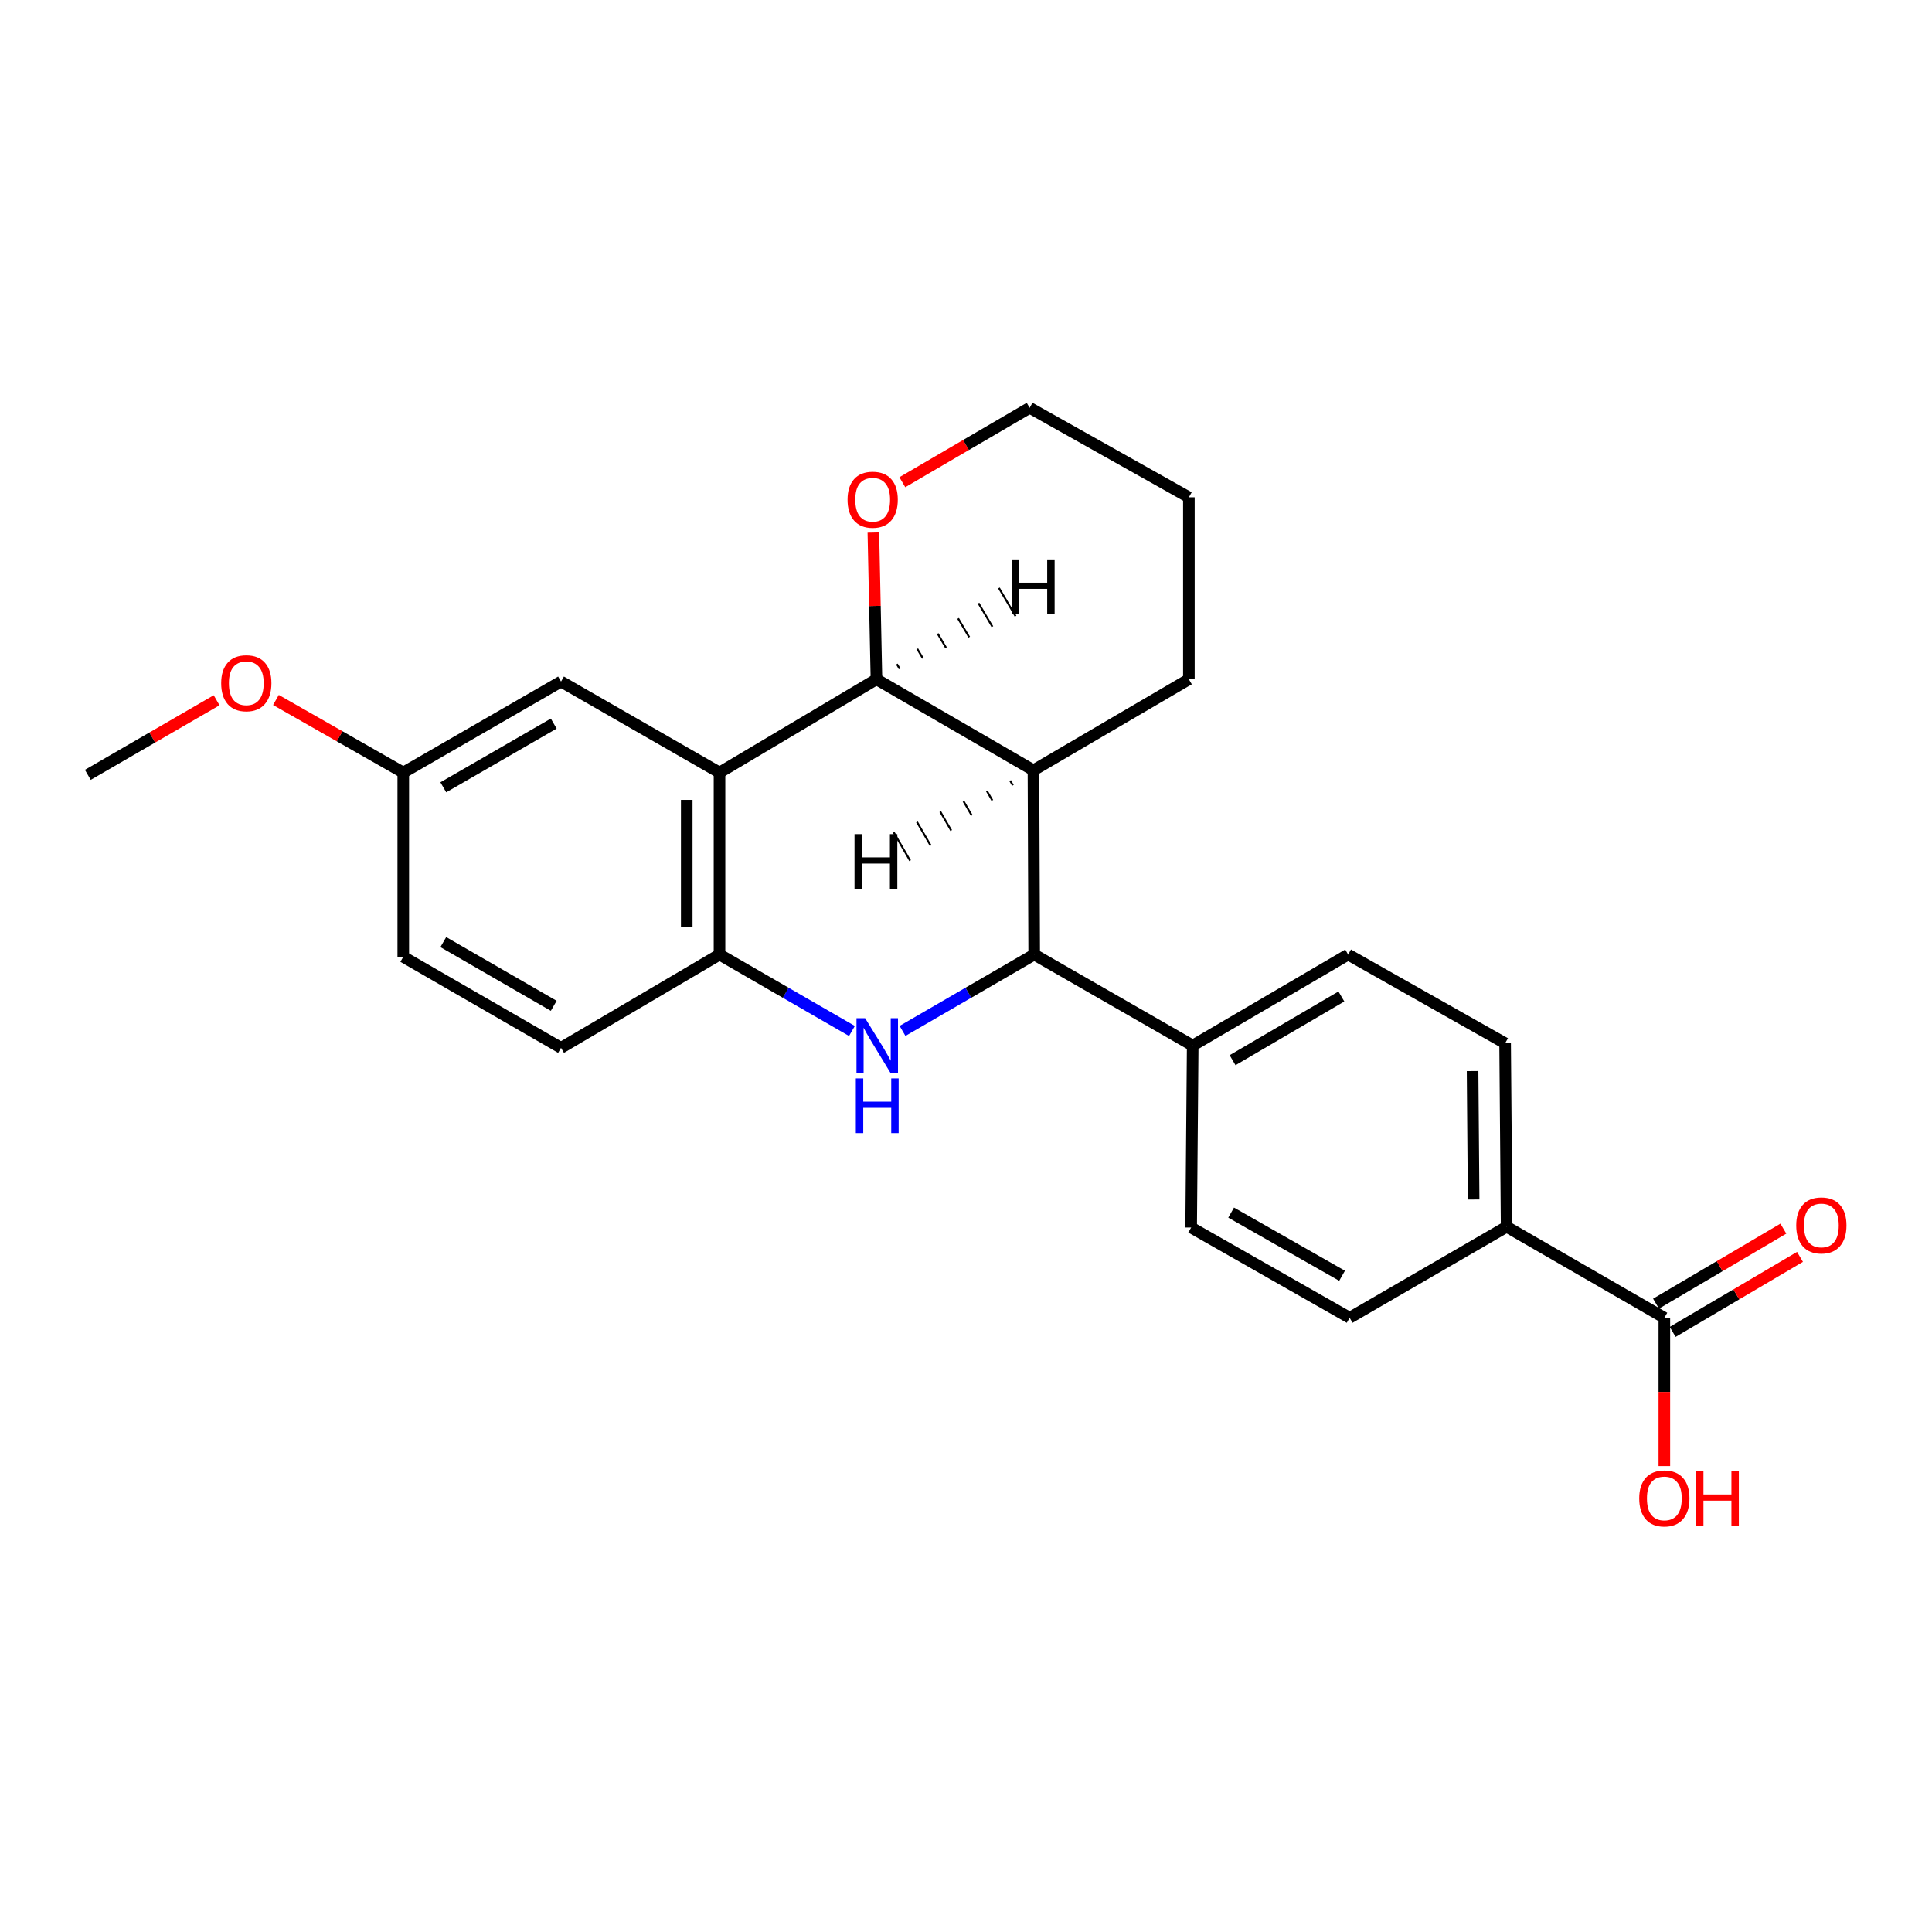 <?xml version='1.0' encoding='iso-8859-1'?>
<svg version='1.1' baseProfile='full'
              xmlns='http://www.w3.org/2000/svg'
                      xmlns:rdkit='http://www.rdkit.org/xml'
                      xmlns:xlink='http://www.w3.org/1999/xlink'
                  xml:space='preserve'
width='1000px' height='1000px' viewBox='0 0 1000 1000'>
<!-- END OF HEADER -->
<rect style='opacity:1.0;fill:#FFFFFF;stroke:none' width='1000' height='1000' x='0' y='0'> </rect>
<path class='bond-1' d='M 467.149,533.591 L 501.225,513.833' style='fill:none;fill-rule:evenodd;stroke:#0000FF;stroke-width:6px;stroke-linecap:butt;stroke-linejoin:miter;stroke-opacity:1' />
<path class='bond-1' d='M 501.225,513.833 L 535.3,494.074' style='fill:none;fill-rule:evenodd;stroke:#000000;stroke-width:6px;stroke-linecap:butt;stroke-linejoin:miter;stroke-opacity:1' />
<path class='bond-4' d='M 440.965,533.624 L 406.691,513.849' style='fill:none;fill-rule:evenodd;stroke:#0000FF;stroke-width:6px;stroke-linecap:butt;stroke-linejoin:miter;stroke-opacity:1' />
<path class='bond-4' d='M 406.691,513.849 L 372.417,494.074' style='fill:none;fill-rule:evenodd;stroke:#000000;stroke-width:6px;stroke-linecap:butt;stroke-linejoin:miter;stroke-opacity:1' />
<path class='bond-0' d='M 372.417,399.881 L 372.417,494.074' style='fill:none;fill-rule:evenodd;stroke:#000000;stroke-width:6px;stroke-linecap:butt;stroke-linejoin:miter;stroke-opacity:1' />
<path class='bond-0' d='M 355.459,414.01 L 355.459,479.945' style='fill:none;fill-rule:evenodd;stroke:#000000;stroke-width:6px;stroke-linecap:butt;stroke-linejoin:miter;stroke-opacity:1' />
<path class='bond-2' d='M 372.417,399.881 L 453.656,351.597' style='fill:none;fill-rule:evenodd;stroke:#000000;stroke-width:6px;stroke-linecap:butt;stroke-linejoin:miter;stroke-opacity:1' />
<path class='bond-7' d='M 372.417,399.881 L 290.387,352.775' style='fill:none;fill-rule:evenodd;stroke:#000000;stroke-width:6px;stroke-linecap:butt;stroke-linejoin:miter;stroke-opacity:1' />
<path class='bond-3' d='M 535.3,494.074 L 534.914,398.703' style='fill:none;fill-rule:evenodd;stroke:#000000;stroke-width:6px;stroke-linecap:butt;stroke-linejoin:miter;stroke-opacity:1' />
<path class='bond-6' d='M 535.3,494.074 L 617.34,541.18' style='fill:none;fill-rule:evenodd;stroke:#000000;stroke-width:6px;stroke-linecap:butt;stroke-linejoin:miter;stroke-opacity:1' />
<path class='bond-8' d='M 453.656,351.597 L 452.856,313.623' style='fill:none;fill-rule:evenodd;stroke:#000000;stroke-width:6px;stroke-linecap:butt;stroke-linejoin:miter;stroke-opacity:1' />
<path class='bond-8' d='M 452.856,313.623 L 452.056,275.649' style='fill:none;fill-rule:evenodd;stroke:#FF0000;stroke-width:6px;stroke-linecap:butt;stroke-linejoin:miter;stroke-opacity:1' />
<path class='bond-24' d='M 453.656,351.597 L 534.914,398.703' style='fill:none;fill-rule:evenodd;stroke:#000000;stroke-width:6px;stroke-linecap:butt;stroke-linejoin:miter;stroke-opacity:1' />
<path class='bond-28' d='M 465.657,346.154 L 464.221,343.72' style='fill:none;fill-rule:evenodd;stroke:#000000;stroke-width:1.0px;stroke-linecap:butt;stroke-linejoin:miter;stroke-opacity:1' />
<path class='bond-28' d='M 477.658,340.711 L 474.785,335.843' style='fill:none;fill-rule:evenodd;stroke:#000000;stroke-width:1.0px;stroke-linecap:butt;stroke-linejoin:miter;stroke-opacity:1' />
<path class='bond-28' d='M 489.659,335.268 L 485.349,327.966' style='fill:none;fill-rule:evenodd;stroke:#000000;stroke-width:1.0px;stroke-linecap:butt;stroke-linejoin:miter;stroke-opacity:1' />
<path class='bond-28' d='M 501.661,329.825 L 495.914,320.089' style='fill:none;fill-rule:evenodd;stroke:#000000;stroke-width:1.0px;stroke-linecap:butt;stroke-linejoin:miter;stroke-opacity:1' />
<path class='bond-28' d='M 513.662,324.382 L 506.478,312.212' style='fill:none;fill-rule:evenodd;stroke:#000000;stroke-width:1.0px;stroke-linecap:butt;stroke-linejoin:miter;stroke-opacity:1' />
<path class='bond-28' d='M 525.663,318.939 L 517.042,304.335' style='fill:none;fill-rule:evenodd;stroke:#000000;stroke-width:1.0px;stroke-linecap:butt;stroke-linejoin:miter;stroke-opacity:1' />
<path class='bond-19' d='M 534.914,398.703 L 615.362,351.597' style='fill:none;fill-rule:evenodd;stroke:#000000;stroke-width:6px;stroke-linecap:butt;stroke-linejoin:miter;stroke-opacity:1' />
<path class='bond-29' d='M 522.856,404.05 L 524.272,406.497' style='fill:none;fill-rule:evenodd;stroke:#000000;stroke-width:1.0px;stroke-linecap:butt;stroke-linejoin:miter;stroke-opacity:1' />
<path class='bond-29' d='M 510.798,409.398 L 513.63,414.29' style='fill:none;fill-rule:evenodd;stroke:#000000;stroke-width:1.0px;stroke-linecap:butt;stroke-linejoin:miter;stroke-opacity:1' />
<path class='bond-29' d='M 498.74,414.745 L 502.987,422.083' style='fill:none;fill-rule:evenodd;stroke:#000000;stroke-width:1.0px;stroke-linecap:butt;stroke-linejoin:miter;stroke-opacity:1' />
<path class='bond-29' d='M 486.681,420.092 L 492.345,429.877' style='fill:none;fill-rule:evenodd;stroke:#000000;stroke-width:1.0px;stroke-linecap:butt;stroke-linejoin:miter;stroke-opacity:1' />
<path class='bond-29' d='M 474.623,425.439 L 481.703,437.67' style='fill:none;fill-rule:evenodd;stroke:#000000;stroke-width:1.0px;stroke-linecap:butt;stroke-linejoin:miter;stroke-opacity:1' />
<path class='bond-29' d='M 462.565,430.787 L 471.061,445.463' style='fill:none;fill-rule:evenodd;stroke:#000000;stroke-width:1.0px;stroke-linecap:butt;stroke-linejoin:miter;stroke-opacity:1' />
<path class='bond-11' d='M 372.417,494.074 L 290.387,542.358' style='fill:none;fill-rule:evenodd;stroke:#000000;stroke-width:6px;stroke-linecap:butt;stroke-linejoin:miter;stroke-opacity:1' />
<path class='bond-5' d='M 861.462,682.083 L 779.827,634.977' style='fill:none;fill-rule:evenodd;stroke:#000000;stroke-width:6px;stroke-linecap:butt;stroke-linejoin:miter;stroke-opacity:1' />
<path class='bond-10' d='M 865.766,689.389 L 898.721,669.974' style='fill:none;fill-rule:evenodd;stroke:#000000;stroke-width:6px;stroke-linecap:butt;stroke-linejoin:miter;stroke-opacity:1' />
<path class='bond-10' d='M 898.721,669.974 L 931.675,650.559' style='fill:none;fill-rule:evenodd;stroke:#FF0000;stroke-width:6px;stroke-linecap:butt;stroke-linejoin:miter;stroke-opacity:1' />
<path class='bond-10' d='M 857.158,674.778 L 890.113,655.363' style='fill:none;fill-rule:evenodd;stroke:#000000;stroke-width:6px;stroke-linecap:butt;stroke-linejoin:miter;stroke-opacity:1' />
<path class='bond-10' d='M 890.113,655.363 L 923.067,635.948' style='fill:none;fill-rule:evenodd;stroke:#FF0000;stroke-width:6px;stroke-linecap:butt;stroke-linejoin:miter;stroke-opacity:1' />
<path class='bond-17' d='M 861.462,682.083 L 861.462,720.461' style='fill:none;fill-rule:evenodd;stroke:#000000;stroke-width:6px;stroke-linecap:butt;stroke-linejoin:miter;stroke-opacity:1' />
<path class='bond-17' d='M 861.462,720.461 L 861.462,758.839' style='fill:none;fill-rule:evenodd;stroke:#FF0000;stroke-width:6px;stroke-linecap:butt;stroke-linejoin:miter;stroke-opacity:1' />
<path class='bond-12' d='M 617.34,541.18 L 616.539,635.373' style='fill:none;fill-rule:evenodd;stroke:#000000;stroke-width:6px;stroke-linecap:butt;stroke-linejoin:miter;stroke-opacity:1' />
<path class='bond-13' d='M 617.34,541.18 L 697.797,494.074' style='fill:none;fill-rule:evenodd;stroke:#000000;stroke-width:6px;stroke-linecap:butt;stroke-linejoin:miter;stroke-opacity:1' />
<path class='bond-13' d='M 637.977,548.748 L 694.297,515.774' style='fill:none;fill-rule:evenodd;stroke:#000000;stroke-width:6px;stroke-linecap:butt;stroke-linejoin:miter;stroke-opacity:1' />
<path class='bond-25' d='M 290.387,352.775 L 208.733,399.881' style='fill:none;fill-rule:evenodd;stroke:#000000;stroke-width:6px;stroke-linecap:butt;stroke-linejoin:miter;stroke-opacity:1' />
<path class='bond-25' d='M 286.613,374.53 L 229.455,407.504' style='fill:none;fill-rule:evenodd;stroke:#000000;stroke-width:6px;stroke-linecap:butt;stroke-linejoin:miter;stroke-opacity:1' />
<path class='bond-21' d='M 467.049,249.592 L 499.997,230.341' style='fill:none;fill-rule:evenodd;stroke:#FF0000;stroke-width:6px;stroke-linecap:butt;stroke-linejoin:miter;stroke-opacity:1' />
<path class='bond-21' d='M 499.997,230.341 L 532.945,211.09' style='fill:none;fill-rule:evenodd;stroke:#000000;stroke-width:6px;stroke-linecap:butt;stroke-linejoin:miter;stroke-opacity:1' />
<path class='bond-9' d='M 779.827,634.977 L 779.045,539.993' style='fill:none;fill-rule:evenodd;stroke:#000000;stroke-width:6px;stroke-linecap:butt;stroke-linejoin:miter;stroke-opacity:1' />
<path class='bond-9' d='M 762.752,620.869 L 762.205,554.38' style='fill:none;fill-rule:evenodd;stroke:#000000;stroke-width:6px;stroke-linecap:butt;stroke-linejoin:miter;stroke-opacity:1' />
<path class='bond-26' d='M 779.827,634.977 L 698.57,682.083' style='fill:none;fill-rule:evenodd;stroke:#000000;stroke-width:6px;stroke-linecap:butt;stroke-linejoin:miter;stroke-opacity:1' />
<path class='bond-18' d='M 290.387,542.358 L 208.733,495.252' style='fill:none;fill-rule:evenodd;stroke:#000000;stroke-width:6px;stroke-linecap:butt;stroke-linejoin:miter;stroke-opacity:1' />
<path class='bond-18' d='M 286.613,520.603 L 229.455,487.628' style='fill:none;fill-rule:evenodd;stroke:#000000;stroke-width:6px;stroke-linecap:butt;stroke-linejoin:miter;stroke-opacity:1' />
<path class='bond-15' d='M 616.539,635.373 L 698.57,682.083' style='fill:none;fill-rule:evenodd;stroke:#000000;stroke-width:6px;stroke-linecap:butt;stroke-linejoin:miter;stroke-opacity:1' />
<path class='bond-15' d='M 637.235,627.643 L 694.656,660.34' style='fill:none;fill-rule:evenodd;stroke:#000000;stroke-width:6px;stroke-linecap:butt;stroke-linejoin:miter;stroke-opacity:1' />
<path class='bond-14' d='M 697.797,494.074 L 779.045,539.993' style='fill:none;fill-rule:evenodd;stroke:#000000;stroke-width:6px;stroke-linecap:butt;stroke-linejoin:miter;stroke-opacity:1' />
<path class='bond-16' d='M 208.733,399.881 L 208.733,495.252' style='fill:none;fill-rule:evenodd;stroke:#000000;stroke-width:6px;stroke-linecap:butt;stroke-linejoin:miter;stroke-opacity:1' />
<path class='bond-20' d='M 208.733,399.881 L 175.778,381.091' style='fill:none;fill-rule:evenodd;stroke:#000000;stroke-width:6px;stroke-linecap:butt;stroke-linejoin:miter;stroke-opacity:1' />
<path class='bond-20' d='M 175.778,381.091 L 142.823,362.302' style='fill:none;fill-rule:evenodd;stroke:#FF0000;stroke-width:6px;stroke-linecap:butt;stroke-linejoin:miter;stroke-opacity:1' />
<path class='bond-23' d='M 615.362,351.597 L 615.362,257.395' style='fill:none;fill-rule:evenodd;stroke:#000000;stroke-width:6px;stroke-linecap:butt;stroke-linejoin:miter;stroke-opacity:1' />
<path class='bond-22' d='M 112.115,362.457 L 78.785,381.758' style='fill:none;fill-rule:evenodd;stroke:#FF0000;stroke-width:6px;stroke-linecap:butt;stroke-linejoin:miter;stroke-opacity:1' />
<path class='bond-22' d='M 78.785,381.758 L 45.455,401.059' style='fill:none;fill-rule:evenodd;stroke:#000000;stroke-width:6px;stroke-linecap:butt;stroke-linejoin:miter;stroke-opacity:1' />
<path class='bond-27' d='M 532.945,211.09 L 615.362,257.395' style='fill:none;fill-rule:evenodd;stroke:#000000;stroke-width:6px;stroke-linecap:butt;stroke-linejoin:miter;stroke-opacity:1' />
<path  class='atom-0' d='M 447.801 527.02
L 457.081 542.02
Q 458.001 543.5, 459.481 546.18
Q 460.961 548.86, 461.041 549.02
L 461.041 527.02
L 464.801 527.02
L 464.801 555.34
L 460.921 555.34
L 450.961 538.94
Q 449.801 537.02, 448.561 534.82
Q 447.361 532.62, 447.001 531.94
L 447.001 555.34
L 443.321 555.34
L 443.321 527.02
L 447.801 527.02
' fill='#0000FF'/>
<path  class='atom-0' d='M 442.981 558.172
L 446.821 558.172
L 446.821 570.212
L 461.301 570.212
L 461.301 558.172
L 465.141 558.172
L 465.141 586.492
L 461.301 586.492
L 461.301 573.412
L 446.821 573.412
L 446.821 586.492
L 442.981 586.492
L 442.981 558.172
' fill='#0000FF'/>
<path  class='atom-9' d='M 438.697 258.643
Q 438.697 251.843, 442.057 248.043
Q 445.417 244.243, 451.697 244.243
Q 457.977 244.243, 461.337 248.043
Q 464.697 251.843, 464.697 258.643
Q 464.697 265.523, 461.297 269.443
Q 457.897 273.323, 451.697 273.323
Q 445.457 273.323, 442.057 269.443
Q 438.697 265.563, 438.697 258.643
M 451.697 270.123
Q 456.017 270.123, 458.337 267.243
Q 460.697 264.323, 460.697 258.643
Q 460.697 253.083, 458.337 250.283
Q 456.017 247.443, 451.697 247.443
Q 447.377 247.443, 445.017 250.243
Q 442.697 253.043, 442.697 258.643
Q 442.697 264.363, 445.017 267.243
Q 447.377 270.123, 451.697 270.123
' fill='#FF0000'/>
<path  class='atom-11' d='M 929.729 634.285
Q 929.729 627.485, 933.089 623.685
Q 936.449 619.885, 942.729 619.885
Q 949.009 619.885, 952.369 623.685
Q 955.729 627.485, 955.729 634.285
Q 955.729 641.165, 952.329 645.085
Q 948.929 648.965, 942.729 648.965
Q 936.489 648.965, 933.089 645.085
Q 929.729 641.205, 929.729 634.285
M 942.729 645.765
Q 947.049 645.765, 949.369 642.885
Q 951.729 639.965, 951.729 634.285
Q 951.729 628.725, 949.369 625.925
Q 947.049 623.085, 942.729 623.085
Q 938.409 623.085, 936.049 625.885
Q 933.729 628.685, 933.729 634.285
Q 933.729 640.005, 936.049 642.885
Q 938.409 645.765, 942.729 645.765
' fill='#FF0000'/>
<path  class='atom-18' d='M 848.462 775.575
Q 848.462 768.775, 851.822 764.975
Q 855.182 761.175, 861.462 761.175
Q 867.742 761.175, 871.102 764.975
Q 874.462 768.775, 874.462 775.575
Q 874.462 782.455, 871.062 786.375
Q 867.662 790.255, 861.462 790.255
Q 855.222 790.255, 851.822 786.375
Q 848.462 782.495, 848.462 775.575
M 861.462 787.055
Q 865.782 787.055, 868.102 784.175
Q 870.462 781.255, 870.462 775.575
Q 870.462 770.015, 868.102 767.215
Q 865.782 764.375, 861.462 764.375
Q 857.142 764.375, 854.782 767.175
Q 852.462 769.975, 852.462 775.575
Q 852.462 781.295, 854.782 784.175
Q 857.142 787.055, 861.462 787.055
' fill='#FF0000'/>
<path  class='atom-18' d='M 877.862 761.495
L 881.702 761.495
L 881.702 773.535
L 896.182 773.535
L 896.182 761.495
L 900.022 761.495
L 900.022 789.815
L 896.182 789.815
L 896.182 776.735
L 881.702 776.735
L 881.702 789.815
L 877.862 789.815
L 877.862 761.495
' fill='#FF0000'/>
<path  class='atom-21' d='M 114.485 353.637
Q 114.485 346.837, 117.845 343.037
Q 121.205 339.237, 127.485 339.237
Q 133.765 339.237, 137.125 343.037
Q 140.485 346.837, 140.485 353.637
Q 140.485 360.517, 137.085 364.437
Q 133.685 368.317, 127.485 368.317
Q 121.245 368.317, 117.845 364.437
Q 114.485 360.557, 114.485 353.637
M 127.485 365.117
Q 131.805 365.117, 134.125 362.237
Q 136.485 359.317, 136.485 353.637
Q 136.485 348.077, 134.125 345.277
Q 131.805 342.437, 127.485 342.437
Q 123.165 342.437, 120.805 345.237
Q 118.485 348.037, 118.485 353.637
Q 118.485 359.357, 120.805 362.237
Q 123.165 365.117, 127.485 365.117
' fill='#FF0000'/>
<path  class='atom-25' d='M 523.708 289.546
L 527.548 289.546
L 527.548 301.586
L 542.028 301.586
L 542.028 289.546
L 545.868 289.546
L 545.868 317.866
L 542.028 317.866
L 542.028 304.786
L 527.548 304.786
L 527.548 317.866
L 523.708 317.866
L 523.708 289.546
' fill='#000000'/>
<path  class='atom-26' d='M 442.298 431.742
L 446.138 431.742
L 446.138 443.782
L 460.618 443.782
L 460.618 431.742
L 464.458 431.742
L 464.458 460.062
L 460.618 460.062
L 460.618 446.982
L 446.138 446.982
L 446.138 460.062
L 442.298 460.062
L 442.298 431.742
' fill='#000000'/>
</svg>
